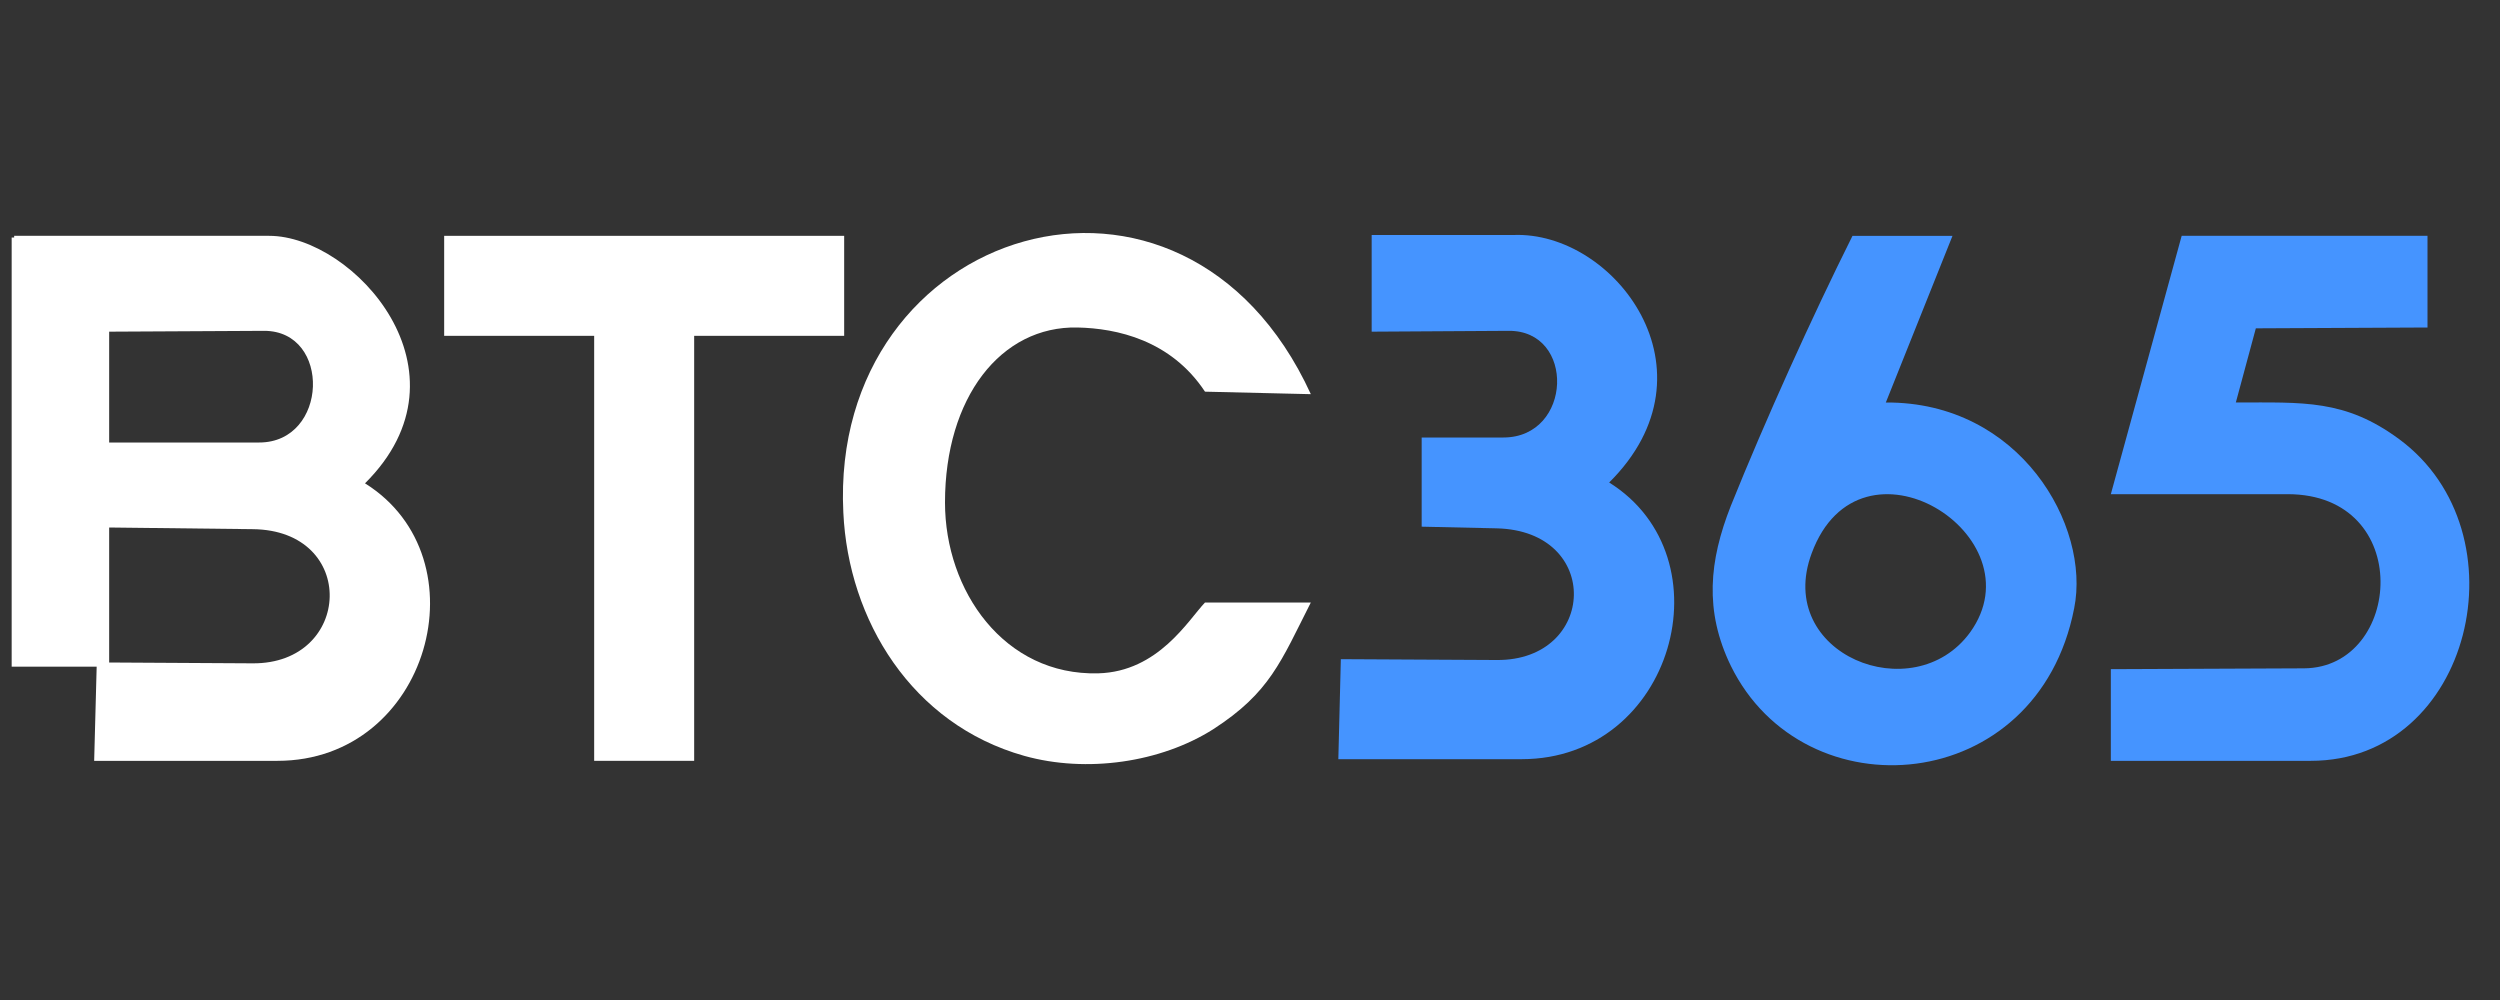<svg xmlns="http://www.w3.org/2000/svg" width="300" height="120" fill-rule="evenodd" xmlns:v="https://www.betzillion.com"><rect width="100%" height="100%" fill="#333333" stroke="none"/><path fill="#fff" d="M157.3 72.3h-12.7c-2 2.1-5.6 8.3-12.8 8.5-11.3.3-18.4-9.9-18.4-20.5 0-12.6 6.7-21.2 15.9-21 4.7.1 11.2 1.5 15.3 7.7l12.7.3C142 13.9 99.5 27.1 101.2 61.5c.6 12.9 8.2 25.4 21.7 29.2 7.5 2.1 16.4.8 22.7-3.2 6.8-4.4 8.1-8.1 11.7-15.2h0z"/><path fill="#4594ff" d="M253.3 59.3h21.2c15.3 0 13.8 20.8 2 20.9l-23.2.1v11h24c19.3 0 25.8-27.4 10.6-38.6-6.5-4.8-11.5-4.4-19.6-4.4l2.4-8.9 20.6-.1v-11h-29.5l-8.5 31h0zm-35.9 7.1c5.8-15.7 27.4-2.1 19 9.5-6.8 9.3-23.5 2.6-19-9.5h0zm8.9-18.1l8-20h-12c-4.8 9.6-10.5 22.2-14.6 32.4-2.6 6.6-3.2 12.6 0 19.2 8.8 17.9 36.8 15.7 41.2-6.9 2-9.9-6.5-24.8-22.6-24.7h0z"/><path fill="#fff" d="M53.3 40.3h18v51h12v-51h18v-12h-48v12z"/><path fill="#4594ff" d="M164.6 39.8l16.4-.1c8.1-.1 7.7 12.8-.6 12.8h-9.8v10.7l9 .2c12.7.3 12 15.9 0 15.8l-18.7-.1-.3 12h22c18.2 0 24.9-24.2 10.5-33.2 13.5-13.4.6-30.2-11.5-29.7h-17v11.6h0z"/><path fill="#fff" d="M13.1 39.8l18.6-.1c8.1 0 7.7 13.4-.6 13.4h-18V39.8h0zm0 23.5l17.2.2c12.7.1 12 16.2 0 16.1l-17.2-.1V63.3h0zM11.6 80l-.3 11.3h22C51.5 91.3 58.2 67 43.8 58c13.5-13.4-1.4-29.7-11.5-29.7H1.7v.2h-.3V80h10.2 0z"/></svg>